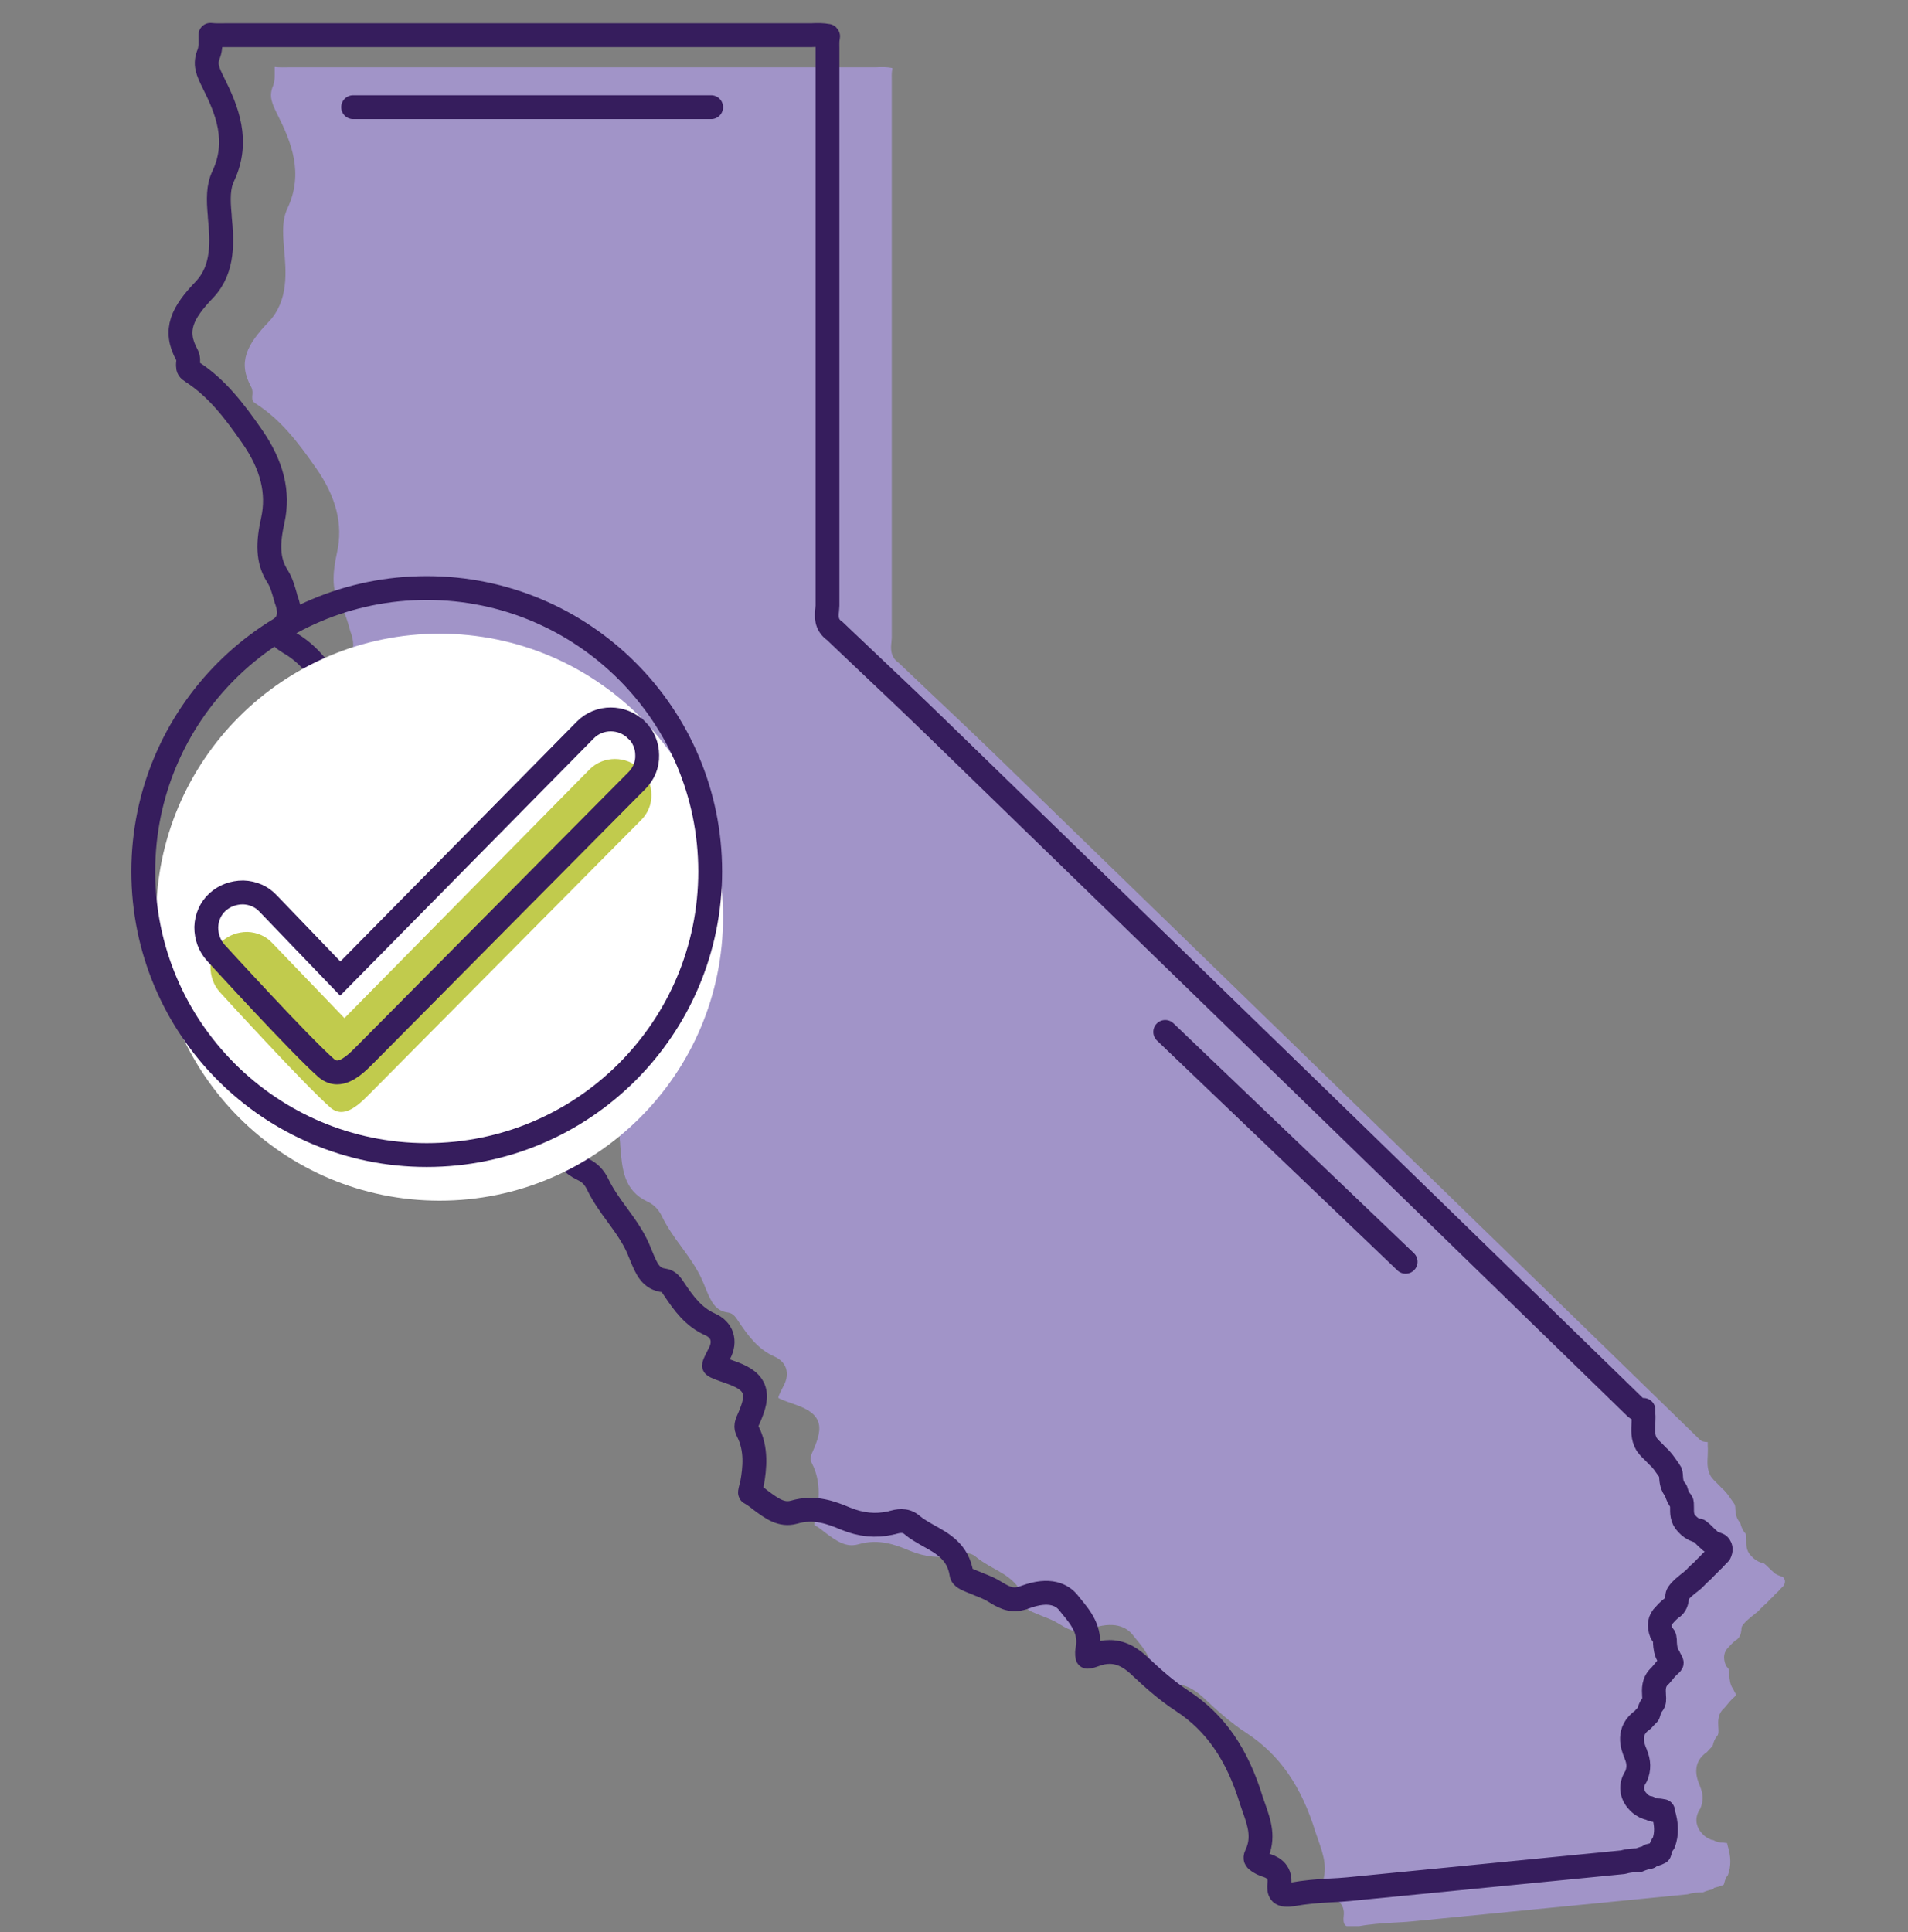 <svg width="80" height="81" viewBox="0 0 80 81" fill="none" xmlns="http://www.w3.org/2000/svg">
<rect x="0" y="0" width="80" height="81" fill="#808080" stroke="none"/>
<g clip-path="url(#clip0_24_2215)">
<path d="M71.859 79.144C72.007 79.103 72.155 79.076 72.276 79.009C72.276 78.982 72.303 78.941 72.303 78.915C72.33 78.82 72.357 78.712 72.451 78.605C72.586 78.227 72.586 77.837 72.424 77.325C72.424 77.311 72.424 77.284 72.424 77.271C72.398 77.271 72.357 77.257 72.263 77.244C72.141 77.244 71.98 77.23 71.832 77.136C71.818 77.136 71.791 77.136 71.778 77.136C71.616 77.082 71.468 76.988 71.347 76.839C71.347 76.839 71.333 76.826 71.32 76.812C71.077 76.502 71.064 76.152 71.293 75.815C71.427 75.505 71.414 75.195 71.279 74.885C71.279 74.885 71.279 74.859 71.266 74.845C71.144 74.562 70.902 73.902 71.576 73.444C71.629 73.376 71.697 73.309 71.751 73.255L71.805 73.201C71.805 73.174 71.832 73.147 71.832 73.107C71.859 73.013 71.899 72.891 71.993 72.783C72.061 72.703 72.061 72.595 72.047 72.42C72.034 72.177 72.007 71.854 72.303 71.598L72.451 71.422C72.532 71.315 72.64 71.207 72.761 71.099C72.788 71.072 72.788 71.059 72.788 71.059C72.788 71.032 72.748 70.951 72.721 70.91C72.707 70.87 72.68 70.843 72.667 70.803C72.532 70.614 72.519 70.398 72.505 70.223C72.505 70.035 72.492 69.954 72.424 69.9C72.398 69.873 72.371 69.832 72.357 69.805C72.236 69.496 72.276 69.24 72.478 69.051C72.546 68.97 72.627 68.889 72.734 68.795C72.761 68.768 72.788 68.754 72.815 68.741C72.937 68.647 73.004 68.512 73.017 68.283C73.017 68.229 73.031 68.189 73.058 68.148C73.179 67.973 73.341 67.852 73.489 67.73C73.543 67.69 73.597 67.65 73.637 67.609C73.637 67.609 73.651 67.609 73.664 67.596L73.691 67.569C73.691 67.569 73.785 67.474 73.826 67.434C73.826 67.434 73.839 67.407 73.853 67.407L73.893 67.367C73.893 67.367 74.014 67.245 74.082 67.191C74.149 67.124 74.23 67.03 74.325 66.949C74.392 66.868 74.473 66.787 74.567 66.706C74.621 66.639 74.688 66.572 74.756 66.504L74.796 66.464C74.863 66.329 74.85 66.235 74.796 66.154C74.796 66.154 74.769 66.127 74.756 66.113C74.756 66.113 74.702 66.087 74.661 66.073C74.581 66.046 74.446 66.006 74.351 65.898C74.271 65.83 74.203 65.763 74.136 65.696L74.095 65.655C74.095 65.655 74.082 65.642 74.068 65.628C74.014 65.588 73.974 65.547 73.92 65.507C73.893 65.507 73.866 65.507 73.839 65.507C73.678 65.453 73.543 65.359 73.422 65.224C73.206 65.008 73.219 64.752 73.219 64.55C73.219 64.416 73.219 64.335 73.193 64.294C73.071 64.173 73.031 64.038 72.99 63.931C72.99 63.89 72.963 63.863 72.963 63.836C72.788 63.648 72.775 63.432 72.761 63.27C72.761 63.162 72.748 63.082 72.707 63.028L72.478 62.704C72.424 62.623 72.357 62.556 72.303 62.489C72.303 62.489 72.29 62.475 72.276 62.462C72.182 62.381 72.115 62.3 72.047 62.233C71.966 62.152 71.872 62.071 71.778 61.95C71.764 61.936 71.751 61.909 71.737 61.896C71.562 61.599 71.589 61.289 71.603 61.007C71.603 60.872 71.616 60.737 71.603 60.629V60.454C71.603 60.454 71.481 60.454 71.4 60.427C71.36 60.427 71.32 60.387 71.279 60.36L67.762 56.937C64.798 54.053 61.833 51.17 58.869 48.286C53.236 42.816 47.59 37.331 41.958 31.86C40.988 30.917 40.004 29.987 39.02 29.058C38.576 28.64 38.131 28.209 37.686 27.791C37.309 27.535 37.35 27.144 37.377 26.915C37.377 26.861 37.39 26.794 37.39 26.74C37.39 18.992 37.39 11.257 37.39 3.509C37.39 3.456 37.39 3.415 37.39 3.361C37.39 3.226 37.377 3.051 37.417 2.876C37.417 2.876 37.417 2.863 37.404 2.849C37.188 2.809 36.959 2.809 36.73 2.822C36.622 2.822 36.501 2.822 36.393 2.822C32.485 2.822 28.577 2.822 24.656 2.822C20.6 2.822 16.544 2.822 12.489 2.822C12.381 2.822 12.286 2.822 12.192 2.822C11.976 2.822 11.747 2.836 11.518 2.809C11.518 2.849 11.518 2.89 11.518 2.93C11.518 3.132 11.532 3.375 11.451 3.59C11.262 4.035 11.397 4.331 11.653 4.843C12.206 5.948 12.745 7.255 12.057 8.724C11.842 9.169 11.842 9.694 11.909 10.382V10.435C12.003 11.406 12.098 12.605 11.276 13.481C10.346 14.451 9.955 15.179 10.535 16.23C10.602 16.364 10.589 16.499 10.575 16.607C10.575 16.634 10.575 16.661 10.575 16.688C10.575 16.782 10.602 16.849 10.737 16.93C11.788 17.604 12.529 18.588 13.243 19.612C14.105 20.838 14.389 21.997 14.132 23.156C13.93 24.072 13.89 24.827 14.335 25.514C14.496 25.77 14.577 26.066 14.658 26.349C14.671 26.417 14.698 26.497 14.725 26.565C14.793 26.78 14.928 27.225 14.591 27.589C14.51 27.683 14.415 27.805 14.429 27.912C14.442 28.02 14.577 28.141 14.82 28.29C15.48 28.667 16.005 29.233 16.491 30.041C16.706 30.405 16.935 30.675 17.164 30.863C17.919 31.47 18.471 32.251 18.983 33.006L19.145 33.248C19.778 34.151 19.805 34.299 19.28 35.189C19.927 35.189 20.385 35.593 20.789 35.957C21.085 36.213 21.368 36.469 21.705 36.563C21.827 36.145 21.854 35.728 21.894 35.283V35.108C21.961 34.434 22.446 34.299 22.824 34.245C23.363 34.178 23.673 34.474 23.902 34.758C24.414 34.677 24.899 34.758 25.37 34.852C25.68 34.906 25.977 34.96 26.273 34.96C26.947 34.744 27.607 34.785 28.214 35.067C28.348 35.067 28.429 35.135 28.456 35.175C28.523 35.27 28.523 35.418 28.456 35.512C28.389 35.58 28.294 35.62 28.2 35.62C28.2 35.62 28.187 35.62 28.173 35.62C27.985 35.62 27.823 35.553 27.688 35.485C27.526 35.418 27.432 35.364 27.324 35.404C26.704 35.58 26.112 35.512 25.532 35.458C24.818 35.377 24.144 35.31 23.511 35.66C23.174 35.93 23.12 36.092 23.39 36.577C23.511 36.792 23.632 36.994 23.78 37.21C24.158 37.789 24.549 38.382 24.616 39.164C24.616 39.258 24.764 39.352 24.899 39.447L25.007 39.514C25.141 39.595 25.33 39.73 25.357 39.959C25.357 40.107 25.303 40.255 25.155 40.404C25.007 40.538 24.858 40.606 24.697 40.592C24.521 40.592 24.36 40.484 24.198 40.309C24.05 40.147 23.888 39.986 23.713 39.824C23.147 39.312 22.514 38.733 22.648 37.655C22.648 37.628 22.568 37.601 22.446 37.614C22.392 37.614 22.366 37.641 22.352 37.641C22.352 37.641 22.352 37.681 22.379 37.776C22.5 38.167 22.392 38.531 22.258 38.854C22.137 39.15 22.19 39.406 22.433 39.622C22.945 40.107 23.093 40.74 22.864 41.387C22.729 41.791 22.81 42.074 23.174 42.492C23.376 42.708 23.565 42.937 23.753 43.152C23.888 43.314 24.023 43.476 24.171 43.624C24.575 44.082 24.764 44.19 25.114 43.961C25.317 43.826 25.559 43.826 25.815 43.947C26.381 44.217 26.785 44.85 26.866 45.578C26.947 46.292 26.691 46.952 26.206 47.33C25.99 47.505 25.977 47.518 25.977 47.612C25.977 47.747 26.004 47.882 26.004 48.017C26.085 49.027 26.152 49.903 27.149 50.375C27.419 50.496 27.621 50.712 27.756 50.995C27.971 51.439 28.254 51.844 28.564 52.261C28.887 52.706 29.224 53.164 29.453 53.69C29.494 53.784 29.534 53.878 29.575 53.986C29.817 54.579 29.992 54.956 30.531 55.024C30.747 55.051 30.868 55.253 30.949 55.374C31.353 55.98 31.771 56.56 32.472 56.87C32.714 56.977 32.889 57.153 32.957 57.368C33.024 57.584 32.997 57.826 32.862 58.082C32.795 58.217 32.633 58.514 32.633 58.594C32.674 58.648 32.984 58.756 33.253 58.85C33.765 59.026 34.142 59.214 34.291 59.565C34.439 59.915 34.291 60.333 34.129 60.724C33.981 61.047 33.94 61.155 34.048 61.357C34.425 62.098 34.345 62.88 34.223 63.553C34.223 63.607 34.196 63.648 34.183 63.701C34.169 63.769 34.129 63.904 34.142 63.931C34.291 64.011 34.439 64.119 34.587 64.24C35.059 64.591 35.463 64.887 35.989 64.739C36.851 64.483 37.565 64.766 38.145 65.008C38.805 65.278 39.411 65.332 40.018 65.197C40.058 65.197 40.085 65.184 40.125 65.17C40.328 65.116 40.651 65.035 40.92 65.264C41.123 65.44 41.365 65.574 41.621 65.723C42.214 66.046 42.874 66.41 43.009 67.34C43.023 67.461 43.198 67.542 43.427 67.636C43.535 67.677 43.629 67.717 43.723 67.757C43.966 67.852 44.208 67.946 44.437 68.094C44.895 68.377 45.192 68.485 45.691 68.296C46.715 67.919 47.24 68.216 47.496 68.539L47.604 68.674C47.981 69.132 48.453 69.684 48.291 70.493C48.251 70.695 48.291 70.789 48.291 70.803C48.291 70.803 48.385 70.803 48.561 70.735C48.803 70.641 49.019 70.6 49.221 70.6C49.773 70.6 50.191 70.91 50.514 71.22C50.973 71.652 51.592 72.218 52.28 72.662C53.654 73.565 54.57 74.885 55.163 76.826C55.204 76.947 55.244 77.055 55.285 77.176C55.487 77.756 55.716 78.403 55.365 79.117C55.325 79.198 55.338 79.238 55.338 79.251C55.338 79.292 55.406 79.373 55.621 79.48C55.662 79.494 55.716 79.521 55.756 79.534C55.972 79.602 56.416 79.75 56.336 80.343C56.322 80.464 56.322 80.626 56.403 80.707C56.484 80.787 56.672 80.801 56.901 80.76C57.414 80.666 57.939 80.626 58.438 80.599C58.707 80.585 58.977 80.572 59.233 80.545L70.754 79.413C70.969 79.346 71.198 79.332 71.4 79.332C71.549 79.265 71.697 79.224 71.845 79.198L71.859 79.144Z" fill="#A194C8"/>
<path d="M69.164 77.796C69.312 77.756 69.46 77.729 69.581 77.661C69.581 77.634 69.608 77.594 69.608 77.567C69.635 77.473 69.662 77.365 69.757 77.257C69.891 76.88 69.891 76.489 69.73 75.977C69.73 75.963 69.73 75.937 69.73 75.923C69.703 75.923 69.662 75.91 69.568 75.896C69.447 75.896 69.285 75.883 69.137 75.788C69.123 75.788 69.096 75.788 69.083 75.788C68.921 75.734 68.773 75.64 68.652 75.492C68.652 75.492 68.638 75.478 68.625 75.465C68.382 75.155 68.369 74.805 68.598 74.468C68.732 74.158 68.719 73.848 68.584 73.538C68.584 73.538 68.584 73.511 68.571 73.498C68.45 73.215 68.207 72.554 68.881 72.096C68.934 72.029 69.002 71.962 69.056 71.908L69.11 71.854C69.11 71.827 69.137 71.8 69.137 71.759C69.164 71.665 69.204 71.544 69.298 71.436C69.366 71.355 69.366 71.247 69.352 71.072C69.339 70.83 69.312 70.506 69.608 70.25L69.757 70.075C69.837 69.967 69.945 69.859 70.066 69.752C70.093 69.725 70.093 69.711 70.093 69.711C70.093 69.684 70.053 69.603 70.026 69.563C70.013 69.523 69.986 69.496 69.972 69.455C69.837 69.266 69.824 69.051 69.81 68.876C69.81 68.687 69.797 68.606 69.73 68.552C69.703 68.525 69.676 68.485 69.662 68.458C69.541 68.148 69.581 67.892 69.784 67.704C69.851 67.623 69.932 67.542 70.04 67.447C70.066 67.421 70.093 67.407 70.12 67.394C70.242 67.299 70.309 67.165 70.323 66.935C70.323 66.882 70.336 66.841 70.363 66.801C70.484 66.626 70.646 66.504 70.794 66.383C70.848 66.343 70.902 66.302 70.942 66.262C70.942 66.262 70.956 66.262 70.969 66.248L70.996 66.221C70.996 66.221 71.091 66.127 71.131 66.087C71.131 66.087 71.144 66.059 71.158 66.059L71.198 66.019C71.198 66.019 71.32 65.898 71.387 65.844C71.454 65.777 71.535 65.682 71.629 65.601C71.697 65.52 71.778 65.44 71.872 65.359C71.926 65.291 71.993 65.224 72.061 65.157L72.101 65.116C72.168 64.981 72.155 64.887 72.101 64.806C72.101 64.806 72.074 64.779 72.061 64.766C72.061 64.766 72.007 64.739 71.966 64.725C71.885 64.699 71.751 64.658 71.656 64.55C71.576 64.483 71.508 64.416 71.441 64.348L71.4 64.308C71.4 64.308 71.387 64.294 71.374 64.281C71.32 64.24 71.279 64.2 71.225 64.16C71.198 64.16 71.171 64.16 71.144 64.16C70.983 64.106 70.848 64.011 70.727 63.877C70.511 63.661 70.525 63.405 70.525 63.203C70.525 63.068 70.525 62.987 70.498 62.947C70.376 62.826 70.336 62.691 70.296 62.583C70.296 62.543 70.269 62.516 70.269 62.489C70.093 62.3 70.08 62.084 70.066 61.923C70.066 61.815 70.053 61.734 70.013 61.68L69.784 61.357C69.73 61.276 69.662 61.209 69.608 61.141C69.608 61.141 69.595 61.128 69.581 61.114C69.487 61.033 69.42 60.953 69.352 60.885C69.271 60.804 69.177 60.724 69.083 60.602C69.069 60.589 69.056 60.562 69.042 60.548C68.867 60.252 68.894 59.942 68.908 59.659C68.908 59.524 68.921 59.389 68.908 59.282V59.106C68.908 59.106 68.786 59.106 68.706 59.08C68.665 59.08 68.625 59.039 68.584 59.012L65.067 55.59C62.103 52.706 59.138 49.822 56.174 46.939C50.541 41.468 44.895 35.984 39.263 30.513C38.293 29.57 37.309 28.64 36.325 27.71C35.881 27.293 35.436 26.861 34.992 26.444C34.614 26.188 34.655 25.797 34.682 25.568C34.682 25.514 34.695 25.446 34.695 25.392C34.695 17.645 34.695 9.91 34.695 2.162C34.695 2.108 34.695 2.068 34.695 2.014C34.695 1.879 34.682 1.704 34.722 1.529C34.722 1.529 34.722 1.515 34.709 1.502C34.493 1.461 34.264 1.461 34.035 1.475C33.927 1.475 33.806 1.475 33.698 1.475C29.79 1.475 25.883 1.475 21.961 1.475C17.905 1.475 13.85 1.475 9.794 1.475C9.686 1.475 9.591 1.475 9.497 1.475C9.282 1.475 9.052 1.488 8.823 1.461C8.823 1.502 8.823 1.542 8.823 1.583C8.823 1.785 8.837 2.027 8.756 2.243C8.567 2.687 8.702 2.984 8.958 3.496C9.511 4.601 10.05 5.908 9.362 7.377C9.147 7.821 9.147 8.347 9.214 9.034V9.088C9.308 10.058 9.403 11.257 8.581 12.133C7.651 13.104 7.26 13.831 7.84 14.882C7.907 15.017 7.894 15.152 7.88 15.259C7.88 15.286 7.88 15.313 7.88 15.34C7.88 15.435 7.907 15.502 8.042 15.583C9.093 16.257 9.834 17.24 10.548 18.264C11.411 19.491 11.694 20.649 11.438 21.808C11.235 22.724 11.195 23.479 11.64 24.166C11.801 24.422 11.882 24.719 11.963 25.002C11.976 25.069 12.003 25.15 12.03 25.217C12.098 25.433 12.232 25.878 11.896 26.241C11.815 26.336 11.72 26.457 11.734 26.565C11.747 26.673 11.882 26.794 12.125 26.942C12.785 27.319 13.31 27.885 13.796 28.694C14.011 29.058 14.24 29.327 14.469 29.516C15.224 30.122 15.776 30.904 16.288 31.658L16.45 31.901C17.083 32.804 17.11 32.952 16.585 33.841C17.232 33.841 17.69 34.245 18.094 34.609C18.39 34.865 18.674 35.121 19.01 35.216C19.132 34.798 19.159 34.38 19.199 33.936V33.76C19.266 33.087 19.752 32.952 20.129 32.898C20.668 32.831 20.978 33.127 21.207 33.41C21.719 33.329 22.204 33.41 22.675 33.504C22.985 33.558 23.282 33.612 23.578 33.612C24.252 33.397 24.912 33.437 25.519 33.72C25.653 33.72 25.734 33.787 25.761 33.828C25.829 33.922 25.829 34.07 25.761 34.165C25.694 34.232 25.599 34.272 25.505 34.272C25.505 34.272 25.492 34.272 25.478 34.272C25.29 34.272 25.128 34.205 24.993 34.138C24.831 34.07 24.737 34.016 24.629 34.057C24.009 34.232 23.417 34.165 22.837 34.111C22.123 34.03 21.449 33.962 20.816 34.313C20.479 34.582 20.425 34.744 20.695 35.229C20.816 35.445 20.937 35.647 21.085 35.862C21.463 36.442 21.854 37.035 21.921 37.816C21.921 37.911 22.069 38.005 22.204 38.099L22.312 38.167C22.446 38.248 22.635 38.382 22.662 38.611C22.662 38.76 22.608 38.908 22.46 39.056C22.312 39.191 22.163 39.258 22.002 39.245C21.827 39.245 21.665 39.137 21.503 38.962C21.355 38.8 21.193 38.638 21.018 38.477C20.452 37.965 19.819 37.385 19.954 36.307C19.954 36.28 19.873 36.253 19.752 36.267C19.698 36.267 19.671 36.294 19.657 36.294C19.657 36.294 19.657 36.334 19.684 36.428C19.805 36.819 19.698 37.183 19.563 37.506C19.442 37.803 19.495 38.059 19.738 38.274C20.25 38.76 20.398 39.393 20.169 40.04C20.034 40.444 20.115 40.727 20.479 41.145C20.681 41.36 20.87 41.589 21.058 41.805C21.193 41.967 21.328 42.128 21.476 42.276C21.881 42.735 22.069 42.842 22.419 42.613C22.622 42.479 22.864 42.479 23.12 42.6C23.686 42.869 24.09 43.503 24.171 44.23C24.252 44.944 23.996 45.605 23.511 45.982C23.295 46.157 23.282 46.171 23.282 46.265C23.282 46.4 23.309 46.535 23.309 46.669C23.39 47.68 23.457 48.556 24.454 49.027C24.724 49.149 24.926 49.364 25.061 49.647C25.276 50.092 25.559 50.496 25.869 50.914C26.192 51.358 26.529 51.817 26.758 52.342C26.799 52.437 26.839 52.531 26.88 52.639C27.122 53.231 27.297 53.609 27.836 53.676C28.052 53.703 28.173 53.905 28.254 54.026C28.658 54.633 29.076 55.212 29.777 55.522C30.019 55.63 30.194 55.805 30.262 56.021C30.329 56.236 30.302 56.479 30.168 56.735C30.1 56.87 29.938 57.166 29.938 57.247C29.979 57.301 30.289 57.409 30.558 57.503C31.07 57.678 31.448 57.867 31.596 58.217C31.744 58.568 31.596 58.985 31.434 59.376C31.286 59.699 31.245 59.807 31.353 60.009C31.731 60.75 31.65 61.532 31.529 62.206C31.529 62.26 31.502 62.3 31.488 62.354C31.475 62.421 31.434 62.556 31.448 62.583C31.596 62.664 31.744 62.772 31.892 62.893C32.364 63.243 32.768 63.54 33.294 63.392C34.156 63.136 34.87 63.419 35.45 63.661C36.11 63.931 36.716 63.984 37.323 63.85C37.363 63.85 37.39 63.836 37.43 63.823C37.633 63.769 37.956 63.688 38.225 63.917C38.428 64.092 38.67 64.227 38.926 64.375C39.519 64.699 40.179 65.062 40.314 65.992C40.328 66.113 40.503 66.194 40.732 66.289C40.84 66.329 40.934 66.369 41.028 66.41C41.271 66.504 41.513 66.599 41.742 66.747C42.2 67.03 42.497 67.138 42.995 66.949C44.02 66.572 44.545 66.868 44.801 67.191L44.909 67.326C45.286 67.784 45.758 68.337 45.596 69.145C45.556 69.347 45.596 69.442 45.596 69.455C45.596 69.455 45.691 69.455 45.866 69.388C46.108 69.293 46.324 69.253 46.526 69.253C47.078 69.253 47.496 69.563 47.819 69.873C48.278 70.304 48.898 70.87 49.585 71.315C50.959 72.218 51.875 73.538 52.468 75.478C52.509 75.6 52.549 75.707 52.59 75.829C52.792 76.408 53.021 77.055 52.67 77.769C52.63 77.85 52.644 77.89 52.644 77.904C52.644 77.944 52.711 78.025 52.926 78.133C52.967 78.146 53.021 78.173 53.061 78.187C53.277 78.254 53.721 78.403 53.641 78.995C53.627 79.117 53.627 79.278 53.708 79.359C53.789 79.44 53.977 79.454 54.207 79.413C54.719 79.319 55.244 79.278 55.743 79.251C56.012 79.238 56.282 79.224 56.538 79.198L68.059 78.066C68.274 77.998 68.503 77.985 68.706 77.985C68.854 77.917 69.002 77.877 69.15 77.85L69.164 77.796Z" stroke="#361D5D" stroke-linecap="round" stroke-linejoin="round"/>
<path d="M18.431 50.334C24.995 50.334 30.316 45.013 30.316 38.45C30.316 31.886 24.995 26.565 18.431 26.565C11.867 26.565 6.546 31.886 6.546 38.45C6.546 45.013 11.867 50.334 18.431 50.334Z" fill="white"/>
<path d="M26.853 32.251C26.26 31.672 25.303 31.672 24.724 32.251L14.442 42.681L11.424 39.541C11.155 39.245 10.777 39.083 10.373 39.069C9.969 39.069 9.591 39.204 9.295 39.474C8.999 39.743 8.837 40.12 8.823 40.525C8.823 40.929 8.958 41.306 9.228 41.603C9.376 41.764 12.745 45.456 13.863 46.44C14.011 46.562 14.159 46.615 14.308 46.615C14.752 46.615 15.197 46.157 15.453 45.901L26.88 34.38C27.163 34.097 27.324 33.72 27.311 33.316C27.311 32.911 27.149 32.534 26.866 32.251H26.853Z" fill="#C1CB4D"/>
<path d="M26.677 30.594C26.085 30.014 25.128 30.014 24.549 30.594L14.267 41.023L11.249 37.884C10.979 37.587 10.602 37.425 10.198 37.412C9.794 37.412 9.416 37.547 9.12 37.816C8.823 38.086 8.662 38.463 8.648 38.867C8.648 39.272 8.783 39.649 9.052 39.945C9.201 40.107 12.569 43.799 13.688 44.783C13.836 44.904 13.984 44.958 14.132 44.958C14.577 44.958 15.022 44.5 15.278 44.244L26.704 32.723C26.987 32.44 27.149 32.063 27.136 31.658C27.136 31.254 26.974 30.877 26.691 30.594H26.677Z" stroke="#361D5D" stroke-miterlimit="10"/>
<path d="M17.892 48.421C24.456 48.421 29.777 43.1 29.777 36.536C29.777 29.972 24.456 24.651 17.892 24.651C11.328 24.651 6.007 29.972 6.007 36.536C6.007 43.1 11.328 48.421 17.892 48.421Z" stroke="#361D5D" stroke-miterlimit="10"/>
<path d="M14.806 4.493H29.817" stroke="#361D5D" stroke-linecap="round" stroke-linejoin="round"/>
<path d="M48.857 43.26L58.936 52.895" stroke="#361D5D" stroke-linecap="round" stroke-linejoin="round"/>
</g>
<defs>
<clipPath id="clip0_24_2215">
<rect width="69.543" height="80" fill="white" transform="translate(5.333 0.747)"/>
</clipPath>
</defs>
</svg>

